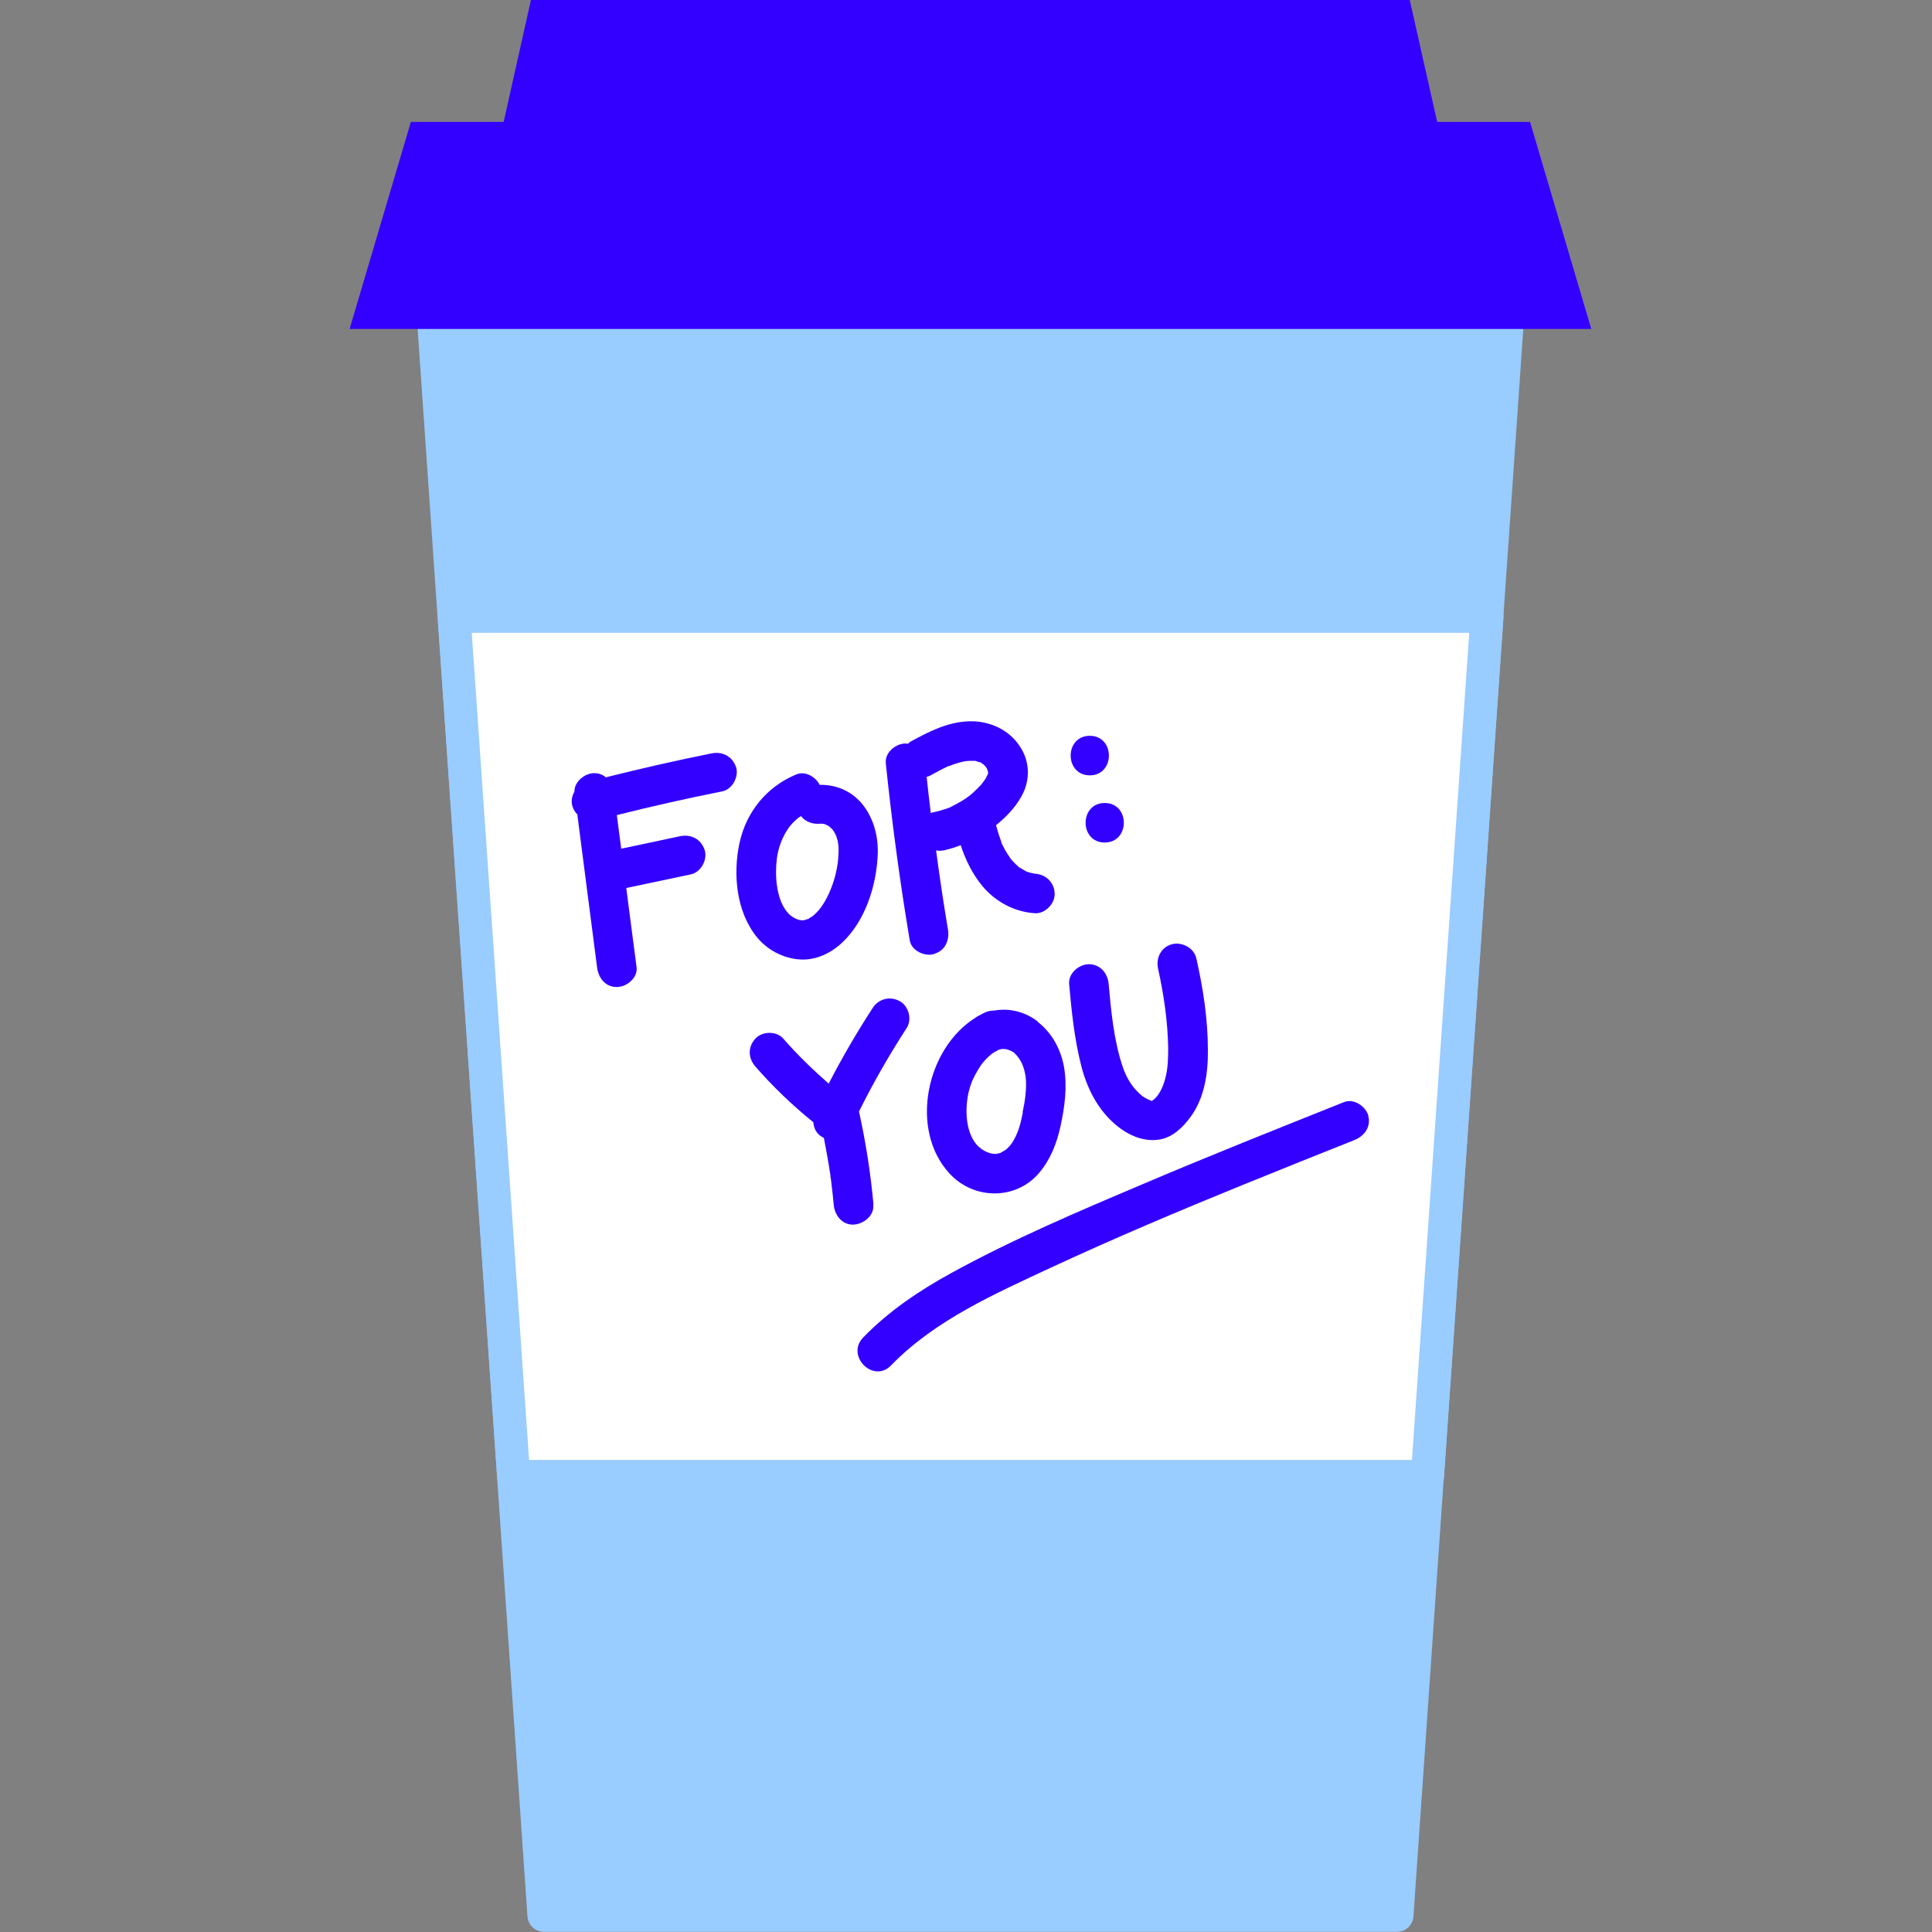 <svg width="70" height="70" viewBox="0 0 70 70" fill="none" xmlns="http://www.w3.org/2000/svg">
<rect x="0" y="0" width="70" height="70" fill="#808080" stroke="none"/>
<g clip-path="url(#clip0_11378_109422)">
<path d="M50.614 69.398H19.707L15.729 11.92H54.592L50.614 69.398Z" fill="#99CCFF"/>
<path d="M50.615 69.994H19.708C19.398 69.994 19.135 69.755 19.111 69.437L15.134 11.959C15.126 11.792 15.181 11.633 15.293 11.513C15.404 11.394 15.563 11.322 15.73 11.322H54.593C54.76 11.322 54.919 11.394 55.03 11.513C55.142 11.633 55.197 11.8 55.189 11.959L51.212 69.437C51.188 69.747 50.933 69.994 50.615 69.994ZM20.265 68.8H50.058L53.956 12.516H16.375L20.273 68.8H20.265Z" fill="#99CCFF"/>
<path d="M51.714 53.492L53.87 22.322H16.455L18.611 53.492H51.714Z" fill="white"/>
<path d="M51.714 54.089H18.612C18.301 54.089 18.039 53.851 18.015 53.532L15.859 22.371C15.851 22.204 15.907 22.045 16.018 21.925C16.13 21.806 16.289 21.734 16.456 21.734H53.878C54.045 21.734 54.205 21.806 54.316 21.925C54.427 22.045 54.483 22.212 54.475 22.371L52.319 53.532C52.295 53.843 52.041 54.089 51.722 54.089H51.714ZM19.169 52.896H51.158L53.234 22.928H17.092L19.169 52.896Z" fill="#99CCFF"/>
<path d="M14.887 4.416H55.436L57.655 11.918H12.667L14.887 4.416Z" fill="#3300FF"/>
<path d="M19.238 -0.006L18.235 4.481H52.086L51.076 -0.006H19.238Z" fill="#3300FF"/>
<path d="M26.669 27.798C26.541 27.409 26.183 27.218 25.785 27.297C24.497 27.552 23.224 27.846 21.951 28.164C21.84 28.069 21.696 28.013 21.529 28.013C21.195 28.013 20.805 28.315 20.813 28.681C20.718 28.848 20.686 29.039 20.742 29.222C20.782 29.334 20.837 29.429 20.917 29.509C21.155 31.354 21.394 33.2 21.633 35.046C21.68 35.428 21.927 35.762 22.349 35.762C22.699 35.762 23.112 35.435 23.065 35.046C22.937 34.091 22.818 33.136 22.691 32.174L25.03 31.68C25.396 31.601 25.642 31.155 25.531 30.797C25.404 30.408 25.046 30.217 24.648 30.296C23.932 30.447 23.216 30.599 22.508 30.75C22.452 30.344 22.404 29.938 22.349 29.533C23.614 29.214 24.887 28.928 26.167 28.673C26.533 28.602 26.78 28.14 26.669 27.79V27.798Z" fill="#3300FF"/>
<path d="M28.959 34.761C29.548 34.808 30.113 34.538 30.534 34.132C31.346 33.361 31.744 32.111 31.799 31.022C31.839 30.337 31.664 29.637 31.218 29.104C30.821 28.643 30.28 28.428 29.699 28.436C29.556 28.15 29.182 27.927 28.864 28.054C27.79 28.492 27.042 29.407 26.795 30.536C26.549 31.674 26.676 33.042 27.432 33.965C27.806 34.419 28.363 34.713 28.951 34.761H28.959ZM28.148 31.101C28.203 30.695 28.347 30.314 28.585 29.98C28.641 29.9 28.768 29.765 28.896 29.653C28.896 29.653 28.935 29.622 28.951 29.613C28.959 29.613 28.991 29.59 29.023 29.566C29.19 29.797 29.492 29.884 29.794 29.836C29.699 29.852 29.85 29.86 29.818 29.844C29.89 29.86 29.922 29.876 29.938 29.884C30.017 29.924 30.017 29.924 30.049 29.948C30.081 29.971 30.105 30.003 30.137 30.027C30.137 30.027 30.176 30.075 30.184 30.083C30.383 30.361 30.399 30.688 30.375 31.022C30.343 31.658 30.081 32.462 29.683 32.955C29.619 33.034 29.492 33.162 29.421 33.209C29.405 33.217 29.293 33.281 29.301 33.289C29.238 33.313 29.118 33.337 29.11 33.345C29.07 33.345 29.063 33.345 28.991 33.337C28.959 33.337 28.816 33.281 28.856 33.297C28.689 33.217 28.593 33.146 28.482 32.995C28.132 32.533 28.068 31.722 28.148 31.109V31.101Z" fill="#3300FF"/>
<path d="M33.844 34.56C34.25 34.449 34.409 34.059 34.346 33.677C34.186 32.722 34.043 31.768 33.916 30.813C34.011 30.829 34.115 30.829 34.218 30.805C34.417 30.758 34.616 30.702 34.807 30.622C34.982 31.147 35.221 31.648 35.579 32.086C36.056 32.667 36.748 33.041 37.496 33.088C37.87 33.112 38.228 32.738 38.212 32.372C38.196 31.967 37.894 31.68 37.496 31.656C37.4 31.64 37.305 31.617 37.209 31.585C37.194 31.577 37.178 31.569 37.162 31.561C37.106 31.529 37.05 31.497 36.995 31.465C36.979 31.45 36.955 31.442 36.939 31.426L36.955 31.442C36.955 31.442 36.939 31.426 36.931 31.426H36.915C36.915 31.426 36.883 31.386 36.875 31.378C36.851 31.354 36.828 31.338 36.804 31.314C36.756 31.267 36.708 31.219 36.669 31.171C36.653 31.155 36.637 31.139 36.621 31.116C36.541 31.004 36.47 30.885 36.398 30.765C36.366 30.702 36.334 30.638 36.303 30.575C36.287 30.551 36.279 30.519 36.271 30.495L36.287 30.519C36.207 30.312 36.143 30.105 36.088 29.898C36.446 29.612 36.772 29.27 36.995 28.88C37.361 28.244 37.321 27.504 36.867 26.923C36.446 26.374 35.761 26.104 35.077 26.135C34.33 26.167 33.669 26.501 33.025 26.851C32.977 26.875 32.937 26.907 32.898 26.947C32.866 26.947 32.842 26.939 32.81 26.939C32.452 26.939 32.054 27.265 32.094 27.655C32.317 29.803 32.603 31.935 32.961 34.067C33.025 34.449 33.494 34.664 33.844 34.568V34.56ZM35.563 27.639C35.563 27.639 35.547 27.639 35.539 27.631H35.563V27.639ZM34.385 27.758L34.417 27.742H34.433C34.489 27.718 34.544 27.695 34.592 27.679C34.711 27.639 34.823 27.615 34.942 27.583H34.966C35.022 27.575 35.069 27.567 35.125 27.567C35.181 27.567 35.228 27.567 35.284 27.567H35.332C35.388 27.583 35.435 27.599 35.483 27.615H35.515C35.515 27.615 35.587 27.671 35.618 27.687C35.634 27.695 35.65 27.71 35.658 27.718C35.682 27.742 35.714 27.79 35.738 27.814L35.754 27.838C35.754 27.838 35.762 27.862 35.77 27.87C35.77 27.901 35.785 27.941 35.801 27.973V28.013C35.801 28.013 35.793 28.053 35.785 28.061C35.762 28.1 35.722 28.188 35.714 28.204C35.69 28.236 35.666 28.275 35.642 28.307C35.626 28.323 35.61 28.347 35.61 28.355C35.539 28.442 35.467 28.522 35.388 28.594C35.316 28.665 35.245 28.737 35.165 28.8C35.133 28.824 35.101 28.848 35.069 28.872C35.046 28.888 35.03 28.904 35.006 28.92C34.815 29.047 34.616 29.151 34.417 29.254C34.393 29.262 34.369 29.27 34.353 29.278C34.298 29.302 34.242 29.317 34.186 29.333C34.067 29.373 33.948 29.405 33.82 29.429C33.789 29.429 33.757 29.453 33.725 29.461C33.669 29.023 33.622 28.586 33.574 28.148C33.63 28.132 33.685 28.116 33.733 28.084C33.948 27.965 34.155 27.854 34.377 27.75L34.385 27.758Z" fill="#3300FF"/>
<path d="M36.279 30.52C36.295 30.567 36.343 30.655 36.279 30.52V30.52Z" fill="#3300FF"/>
<path d="M36.932 31.435C36.885 31.38 36.869 31.372 36.869 31.38C36.885 31.395 36.908 31.411 36.924 31.427L36.932 31.435Z" fill="#3300FF"/>
<path d="M39.485 28.092C40.408 28.092 40.408 26.66 39.485 26.66C38.562 26.66 38.562 28.092 39.485 28.092Z" fill="#3300FF"/>
<path d="M40.026 30.526C40.949 30.526 40.949 29.094 40.026 29.094C39.103 29.094 39.103 30.526 40.026 30.526Z" fill="#3300FF"/>
<path d="M31.648 43.646C31.545 42.508 31.369 41.386 31.123 40.273C31.64 39.23 32.221 38.22 32.849 37.249C33.056 36.931 32.921 36.446 32.595 36.271C32.237 36.08 31.831 36.191 31.616 36.525C31.043 37.408 30.51 38.323 30.025 39.262C29.444 38.753 28.887 38.212 28.378 37.631C28.132 37.345 27.615 37.361 27.368 37.631C27.09 37.934 27.105 38.339 27.368 38.642C28.004 39.373 28.704 40.042 29.46 40.654H29.468C29.484 40.885 29.588 41.092 29.802 41.203C29.818 41.211 29.834 41.219 29.85 41.227C29.914 41.545 29.969 41.864 30.025 42.19C30.049 42.325 30.065 42.46 30.089 42.596V42.659H30.097C30.105 42.715 30.113 42.778 30.12 42.842C30.152 43.113 30.184 43.383 30.208 43.654C30.24 44.027 30.51 44.385 30.924 44.37C31.282 44.354 31.68 44.051 31.64 43.654L31.648 43.646ZM30.113 42.699C30.113 42.699 30.113 42.707 30.113 42.699V42.699Z" fill="#3300FF"/>
<path d="M37.591 37.004C37.13 36.654 36.573 36.518 36.032 36.614C35.905 36.614 35.769 36.638 35.65 36.701C35.61 36.717 35.578 36.741 35.539 36.765C35.515 36.773 35.491 36.781 35.467 36.797C35.419 36.821 35.38 36.844 35.34 36.876C33.558 37.99 32.937 40.926 34.401 42.517C35.276 43.471 36.796 43.495 37.647 42.501C38.061 42.016 38.291 41.419 38.426 40.798C38.578 40.098 38.673 39.382 38.554 38.674C38.442 38.03 38.116 37.417 37.591 37.02V37.004ZM35.936 38.181C35.976 38.141 35.96 38.165 35.936 38.181V38.181ZM37.058 40.313C36.979 40.719 36.883 41.093 36.652 41.435L36.636 41.459H36.629C36.605 41.498 36.581 41.53 36.549 41.554C36.517 41.594 36.477 41.626 36.438 41.657C36.462 41.642 36.533 41.602 36.406 41.681C36.366 41.705 36.263 41.761 36.239 41.777C36.223 41.777 36.167 41.793 36.167 41.793C36.135 41.793 36.119 41.801 36.103 41.809C36.103 41.809 36.103 41.809 36.087 41.809C35.849 41.817 35.57 41.681 35.38 41.467C34.966 40.973 34.966 40.138 35.093 39.581C35.117 39.47 35.149 39.366 35.189 39.263C35.197 39.231 35.212 39.191 35.228 39.16L35.244 39.12L35.26 39.088C35.348 38.905 35.451 38.73 35.562 38.563C35.562 38.563 35.666 38.444 35.69 38.412C35.753 38.34 35.825 38.276 35.897 38.213L35.928 38.189C35.976 38.157 36.024 38.117 36.08 38.093C36.111 38.078 36.143 38.062 36.175 38.038C36.199 38.038 36.263 38.014 36.286 38.006C36.318 38.006 36.422 38.014 36.414 38.006C36.453 38.014 36.501 38.03 36.541 38.038C36.541 38.038 36.66 38.093 36.589 38.054C36.692 38.109 36.708 38.109 36.764 38.165C36.987 38.38 37.114 38.658 37.162 39.032C37.209 39.406 37.138 39.899 37.05 40.305L37.058 40.313Z" fill="#3300FF"/>
<path d="M40.638 40.918C41.044 41.204 41.537 41.371 42.03 41.284C42.508 41.196 42.873 40.831 43.144 40.457C43.645 39.772 43.773 38.873 43.764 38.046C43.764 36.932 43.59 35.795 43.343 34.713C43.255 34.339 42.818 34.116 42.46 34.212C42.07 34.315 41.871 34.713 41.959 35.095C42.165 36.033 42.309 36.996 42.325 37.959C42.325 38.364 42.317 38.706 42.221 39.072C42.142 39.375 41.99 39.709 41.776 39.86C41.736 39.884 41.728 39.884 41.768 39.876C41.68 39.908 41.664 39.908 41.712 39.884C41.776 39.9 41.624 39.844 41.617 39.844C41.441 39.764 41.33 39.677 41.203 39.542C40.948 39.287 40.765 38.937 40.654 38.579C40.352 37.648 40.256 36.63 40.169 35.651C40.137 35.27 39.866 34.935 39.453 34.935C39.095 34.935 38.705 35.262 38.737 35.651C38.824 36.638 38.928 37.648 39.174 38.611C39.405 39.518 39.858 40.369 40.638 40.918Z" fill="#3300FF"/>
<path d="M49.581 40.432C49.486 40.09 49.064 39.788 48.698 39.931C46.248 40.91 43.805 41.88 41.379 42.914C39.048 43.901 36.693 44.903 34.474 46.12C33.312 46.757 32.198 47.505 31.276 48.459C30.631 49.12 31.642 50.138 32.286 49.47C33.885 47.823 36.049 46.876 38.093 45.921C40.392 44.855 42.723 43.869 45.07 42.914C46.399 42.373 47.735 41.84 49.072 41.307C49.43 41.164 49.684 40.83 49.573 40.424L49.581 40.432Z" fill="#3300FF"/>
</g>
<defs>
<clipPath id="clip0_11378_109422">
<rect width="70" height="70" fill="white"/>
</clipPath>
</defs>
</svg>

